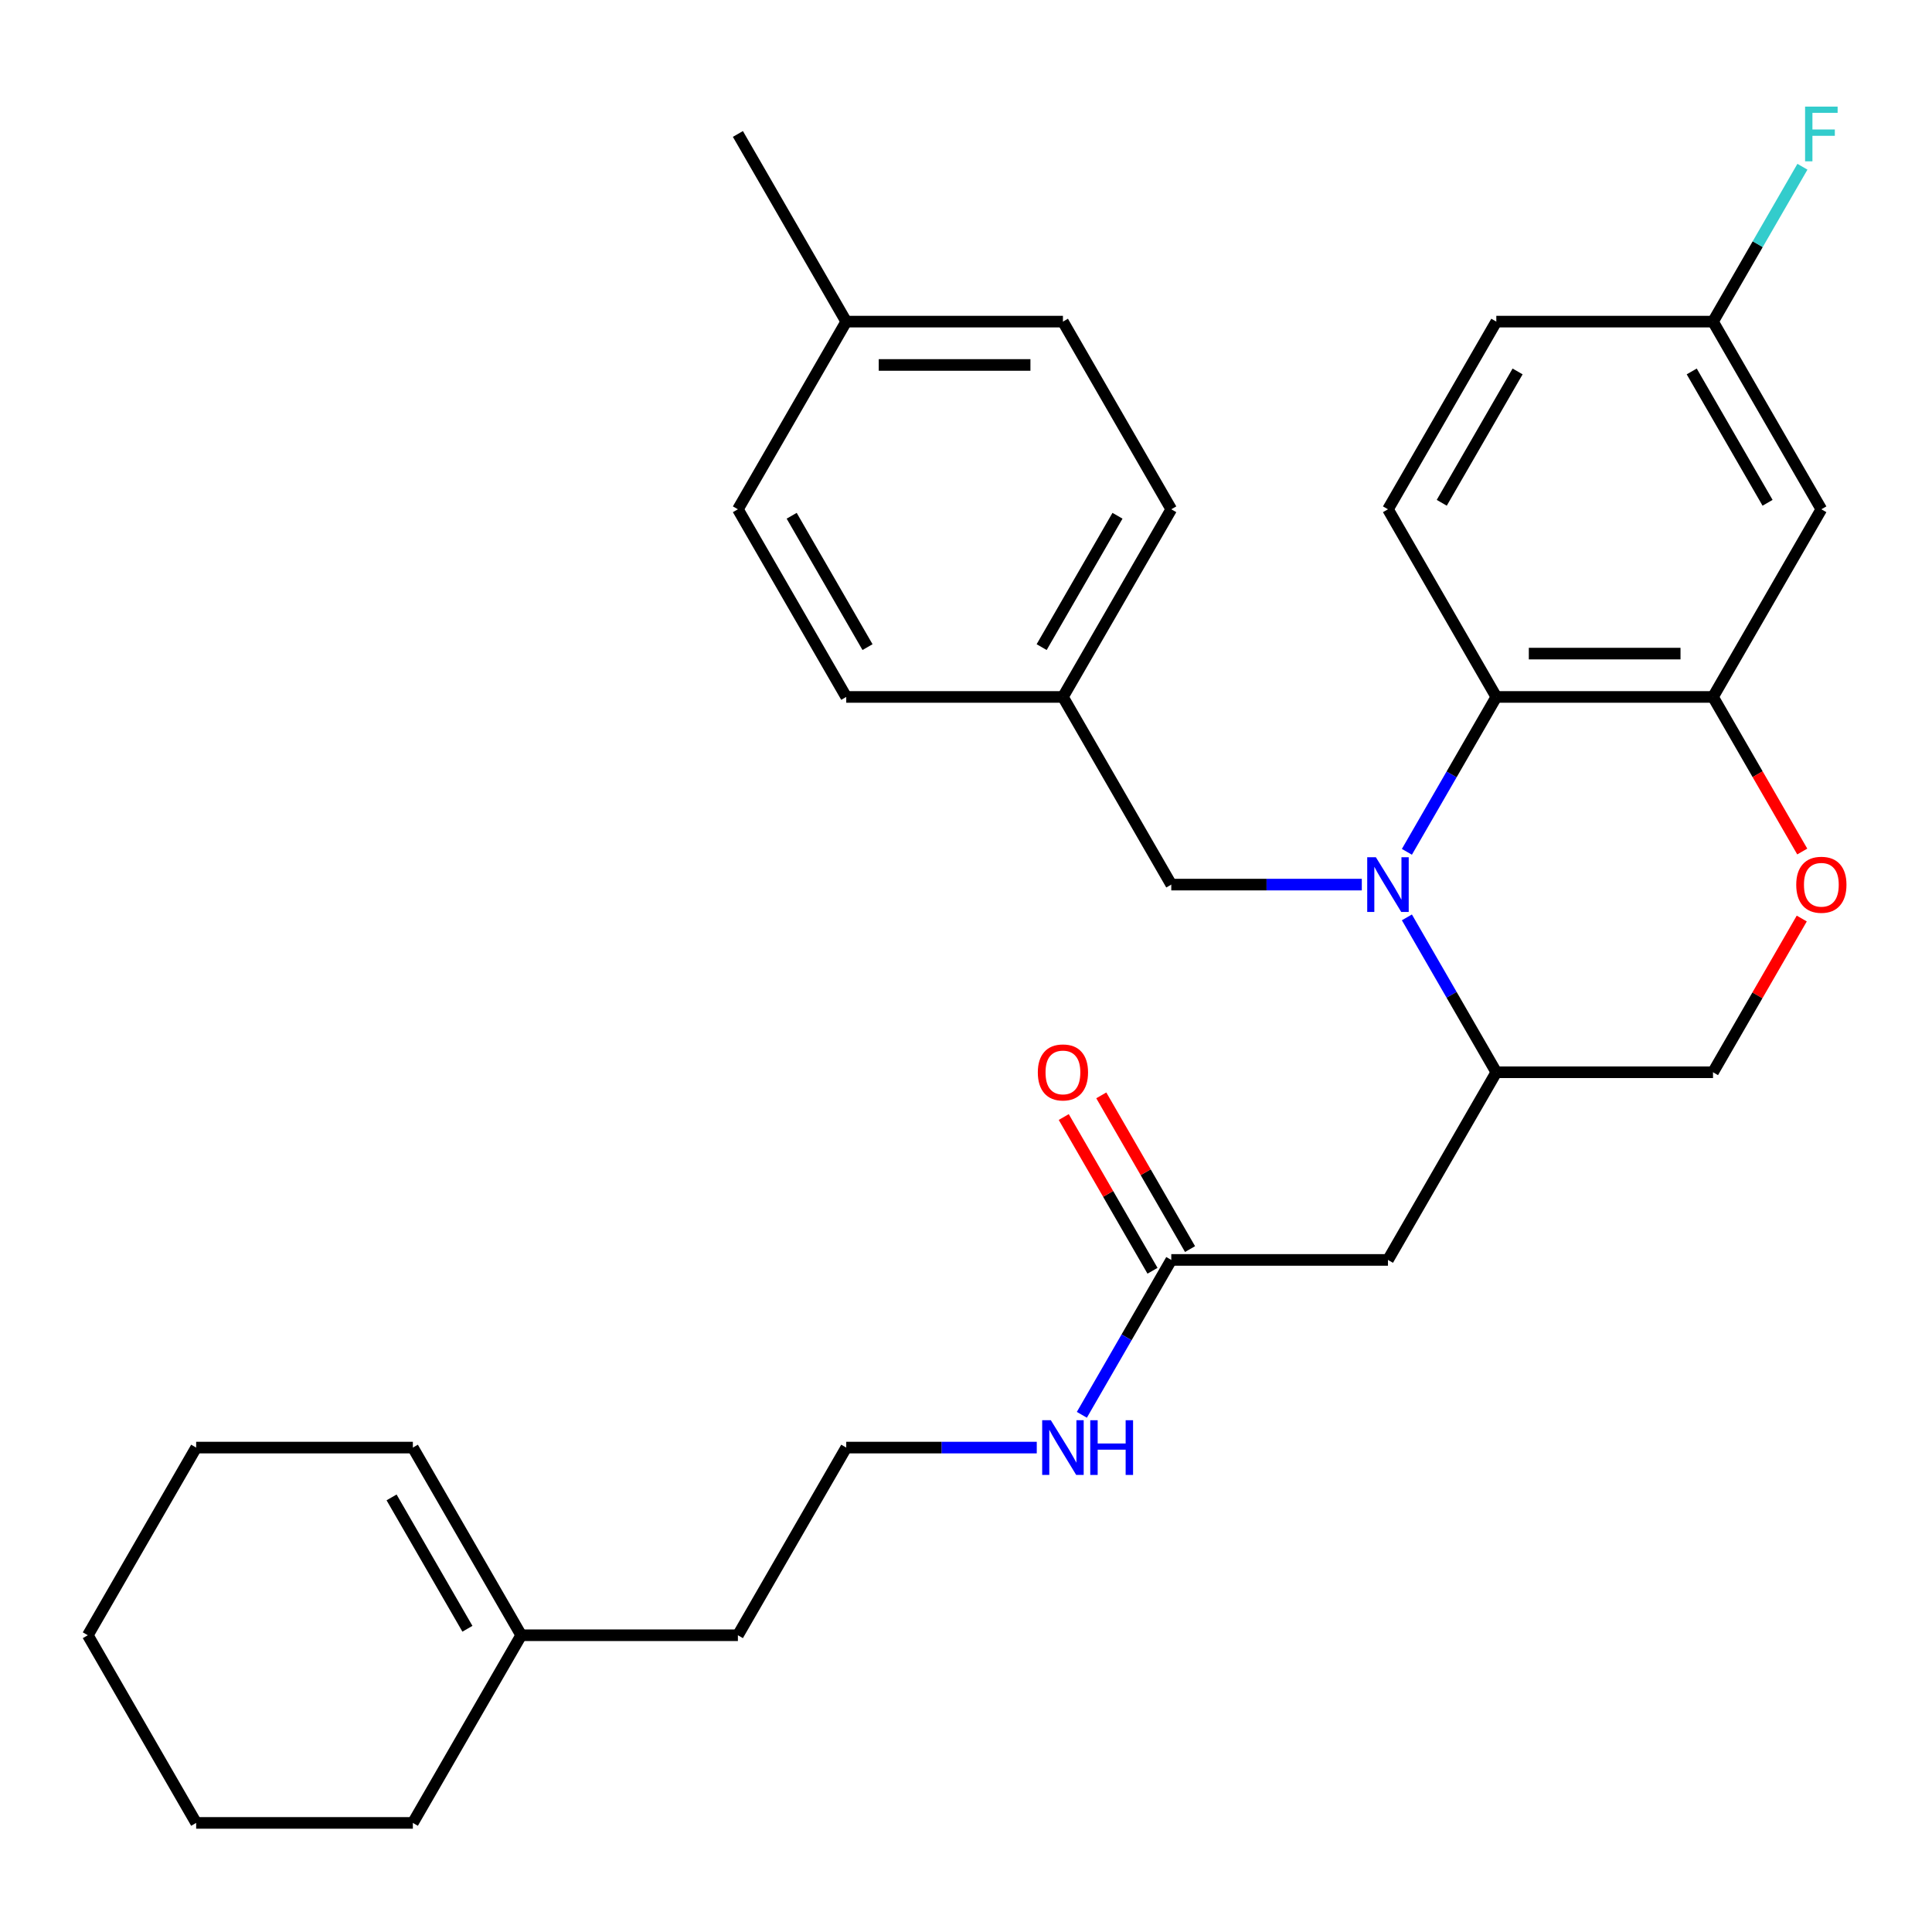 <?xml version='1.0' encoding='iso-8859-1'?>
<svg version='1.1' baseProfile='full'
              xmlns='http://www.w3.org/2000/svg'
                      xmlns:rdkit='http://www.rdkit.org/xml'
                      xmlns:xlink='http://www.w3.org/1999/xlink'
                  xml:space='preserve'
width='1000px' height='1000px' viewBox='0 0 1000 1000'>
<!-- END OF HEADER -->
<rect style='opacity:1.0;fill:#FFFFFF;stroke:none' width='1000' height='1000' x='0' y='0'> </rect>
<path class='bond-0' d='M 728.205,440.905 L 751.347,400.82' style='fill:none;fill-rule:evenodd;stroke:#0000FF;stroke-width:6px;stroke-linecap:butt;stroke-linejoin:miter;stroke-opacity:1' />
<path class='bond-0' d='M 751.347,400.82 L 774.49,360.736' style='fill:none;fill-rule:evenodd;stroke:#000000;stroke-width:6px;stroke-linecap:butt;stroke-linejoin:miter;stroke-opacity:1' />
<path class='bond-1' d='M 728.205,474.833 L 751.347,514.917' style='fill:none;fill-rule:evenodd;stroke:#0000FF;stroke-width:6px;stroke-linecap:butt;stroke-linejoin:miter;stroke-opacity:1' />
<path class='bond-1' d='M 751.347,514.917 L 774.49,555.002' style='fill:none;fill-rule:evenodd;stroke:#000000;stroke-width:6px;stroke-linecap:butt;stroke-linejoin:miter;stroke-opacity:1' />
<path class='bond-6' d='M 704.867,457.869 L 655.559,457.869' style='fill:none;fill-rule:evenodd;stroke:#0000FF;stroke-width:6px;stroke-linecap:butt;stroke-linejoin:miter;stroke-opacity:1' />
<path class='bond-6' d='M 655.559,457.869 L 606.251,457.869' style='fill:none;fill-rule:evenodd;stroke:#000000;stroke-width:6px;stroke-linecap:butt;stroke-linejoin:miter;stroke-opacity:1' />
<path class='bond-2' d='M 774.49,360.736 L 886.65,360.736' style='fill:none;fill-rule:evenodd;stroke:#000000;stroke-width:6px;stroke-linecap:butt;stroke-linejoin:miter;stroke-opacity:1' />
<path class='bond-2' d='M 791.314,338.304 L 869.826,338.304' style='fill:none;fill-rule:evenodd;stroke:#000000;stroke-width:6px;stroke-linecap:butt;stroke-linejoin:miter;stroke-opacity:1' />
<path class='bond-8' d='M 774.49,360.736 L 718.411,263.603' style='fill:none;fill-rule:evenodd;stroke:#000000;stroke-width:6px;stroke-linecap:butt;stroke-linejoin:miter;stroke-opacity:1' />
<path class='bond-3' d='M 774.49,555.002 L 718.411,652.135' style='fill:none;fill-rule:evenodd;stroke:#000000;stroke-width:6px;stroke-linecap:butt;stroke-linejoin:miter;stroke-opacity:1' />
<path class='bond-9' d='M 774.49,555.002 L 886.65,555.002' style='fill:none;fill-rule:evenodd;stroke:#000000;stroke-width:6px;stroke-linecap:butt;stroke-linejoin:miter;stroke-opacity:1' />
<path class='bond-7' d='M 886.65,360.736 L 942.729,263.603' style='fill:none;fill-rule:evenodd;stroke:#000000;stroke-width:6px;stroke-linecap:butt;stroke-linejoin:miter;stroke-opacity:1' />
<path class='bond-30' d='M 886.65,360.736 L 909.746,400.74' style='fill:none;fill-rule:evenodd;stroke:#000000;stroke-width:6px;stroke-linecap:butt;stroke-linejoin:miter;stroke-opacity:1' />
<path class='bond-30' d='M 909.746,400.74 L 932.843,440.745' style='fill:none;fill-rule:evenodd;stroke:#FF0000;stroke-width:6px;stroke-linecap:butt;stroke-linejoin:miter;stroke-opacity:1' />
<path class='bond-5' d='M 718.411,652.135 L 606.251,652.135' style='fill:none;fill-rule:evenodd;stroke:#000000;stroke-width:6px;stroke-linecap:butt;stroke-linejoin:miter;stroke-opacity:1' />
<path class='bond-4' d='M 932.589,475.433 L 909.619,515.217' style='fill:none;fill-rule:evenodd;stroke:#FF0000;stroke-width:6px;stroke-linecap:butt;stroke-linejoin:miter;stroke-opacity:1' />
<path class='bond-4' d='M 909.619,515.217 L 886.65,555.002' style='fill:none;fill-rule:evenodd;stroke:#000000;stroke-width:6px;stroke-linecap:butt;stroke-linejoin:miter;stroke-opacity:1' />
<path class='bond-11' d='M 615.965,646.527 L 592.995,606.742' style='fill:none;fill-rule:evenodd;stroke:#000000;stroke-width:6px;stroke-linecap:butt;stroke-linejoin:miter;stroke-opacity:1' />
<path class='bond-11' d='M 592.995,606.742 L 570.025,566.958' style='fill:none;fill-rule:evenodd;stroke:#FF0000;stroke-width:6px;stroke-linecap:butt;stroke-linejoin:miter;stroke-opacity:1' />
<path class='bond-11' d='M 596.538,657.743 L 573.568,617.958' style='fill:none;fill-rule:evenodd;stroke:#000000;stroke-width:6px;stroke-linecap:butt;stroke-linejoin:miter;stroke-opacity:1' />
<path class='bond-11' d='M 573.568,617.958 L 550.599,578.174' style='fill:none;fill-rule:evenodd;stroke:#FF0000;stroke-width:6px;stroke-linecap:butt;stroke-linejoin:miter;stroke-opacity:1' />
<path class='bond-13' d='M 606.251,652.135 L 583.108,692.219' style='fill:none;fill-rule:evenodd;stroke:#000000;stroke-width:6px;stroke-linecap:butt;stroke-linejoin:miter;stroke-opacity:1' />
<path class='bond-13' d='M 583.108,692.219 L 559.966,732.303' style='fill:none;fill-rule:evenodd;stroke:#0000FF;stroke-width:6px;stroke-linecap:butt;stroke-linejoin:miter;stroke-opacity:1' />
<path class='bond-15' d='M 606.251,457.869 L 550.172,360.736' style='fill:none;fill-rule:evenodd;stroke:#000000;stroke-width:6px;stroke-linecap:butt;stroke-linejoin:miter;stroke-opacity:1' />
<path class='bond-32' d='M 942.729,263.603 L 886.65,166.47' style='fill:none;fill-rule:evenodd;stroke:#000000;stroke-width:6px;stroke-linecap:butt;stroke-linejoin:miter;stroke-opacity:1' />
<path class='bond-32' d='M 914.891,260.249 L 875.635,192.256' style='fill:none;fill-rule:evenodd;stroke:#000000;stroke-width:6px;stroke-linecap:butt;stroke-linejoin:miter;stroke-opacity:1' />
<path class='bond-16' d='M 718.411,263.603 L 774.49,166.47' style='fill:none;fill-rule:evenodd;stroke:#000000;stroke-width:6px;stroke-linecap:butt;stroke-linejoin:miter;stroke-opacity:1' />
<path class='bond-16' d='M 746.249,260.249 L 785.505,192.256' style='fill:none;fill-rule:evenodd;stroke:#000000;stroke-width:6px;stroke-linecap:butt;stroke-linejoin:miter;stroke-opacity:1' />
<path class='bond-10' d='M 269.773,846.4 L 381.933,846.4' style='fill:none;fill-rule:evenodd;stroke:#000000;stroke-width:6px;stroke-linecap:butt;stroke-linejoin:miter;stroke-opacity:1' />
<path class='bond-12' d='M 269.773,846.4 L 213.694,749.267' style='fill:none;fill-rule:evenodd;stroke:#000000;stroke-width:6px;stroke-linecap:butt;stroke-linejoin:miter;stroke-opacity:1' />
<path class='bond-12' d='M 241.935,843.046 L 202.679,775.053' style='fill:none;fill-rule:evenodd;stroke:#000000;stroke-width:6px;stroke-linecap:butt;stroke-linejoin:miter;stroke-opacity:1' />
<path class='bond-25' d='M 269.773,846.4 L 213.694,943.533' style='fill:none;fill-rule:evenodd;stroke:#000000;stroke-width:6px;stroke-linecap:butt;stroke-linejoin:miter;stroke-opacity:1' />
<path class='bond-26' d='M 213.694,749.267 L 101.534,749.267' style='fill:none;fill-rule:evenodd;stroke:#000000;stroke-width:6px;stroke-linecap:butt;stroke-linejoin:miter;stroke-opacity:1' />
<path class='bond-23' d='M 536.628,749.267 L 487.32,749.267' style='fill:none;fill-rule:evenodd;stroke:#0000FF;stroke-width:6px;stroke-linecap:butt;stroke-linejoin:miter;stroke-opacity:1' />
<path class='bond-23' d='M 487.32,749.267 L 438.012,749.267' style='fill:none;fill-rule:evenodd;stroke:#000000;stroke-width:6px;stroke-linecap:butt;stroke-linejoin:miter;stroke-opacity:1' />
<path class='bond-14' d='M 886.65,166.47 L 774.49,166.47' style='fill:none;fill-rule:evenodd;stroke:#000000;stroke-width:6px;stroke-linecap:butt;stroke-linejoin:miter;stroke-opacity:1' />
<path class='bond-17' d='M 886.65,166.47 L 909.792,126.386' style='fill:none;fill-rule:evenodd;stroke:#000000;stroke-width:6px;stroke-linecap:butt;stroke-linejoin:miter;stroke-opacity:1' />
<path class='bond-17' d='M 909.792,126.386 L 932.935,86.302' style='fill:none;fill-rule:evenodd;stroke:#33CCCC;stroke-width:6px;stroke-linecap:butt;stroke-linejoin:miter;stroke-opacity:1' />
<path class='bond-19' d='M 550.172,360.736 L 438.012,360.736' style='fill:none;fill-rule:evenodd;stroke:#000000;stroke-width:6px;stroke-linecap:butt;stroke-linejoin:miter;stroke-opacity:1' />
<path class='bond-20' d='M 550.172,360.736 L 606.251,263.603' style='fill:none;fill-rule:evenodd;stroke:#000000;stroke-width:6px;stroke-linecap:butt;stroke-linejoin:miter;stroke-opacity:1' />
<path class='bond-20' d='M 539.157,334.95 L 578.413,266.957' style='fill:none;fill-rule:evenodd;stroke:#000000;stroke-width:6px;stroke-linecap:butt;stroke-linejoin:miter;stroke-opacity:1' />
<path class='bond-18' d='M 438.012,166.47 L 550.172,166.47' style='fill:none;fill-rule:evenodd;stroke:#000000;stroke-width:6px;stroke-linecap:butt;stroke-linejoin:miter;stroke-opacity:1' />
<path class='bond-18' d='M 454.836,188.902 L 533.348,188.902' style='fill:none;fill-rule:evenodd;stroke:#000000;stroke-width:6px;stroke-linecap:butt;stroke-linejoin:miter;stroke-opacity:1' />
<path class='bond-27' d='M 438.012,166.47 L 381.933,69.338' style='fill:none;fill-rule:evenodd;stroke:#000000;stroke-width:6px;stroke-linecap:butt;stroke-linejoin:miter;stroke-opacity:1' />
<path class='bond-31' d='M 438.012,166.47 L 381.933,263.603' style='fill:none;fill-rule:evenodd;stroke:#000000;stroke-width:6px;stroke-linecap:butt;stroke-linejoin:miter;stroke-opacity:1' />
<path class='bond-22' d='M 438.012,360.736 L 381.933,263.603' style='fill:none;fill-rule:evenodd;stroke:#000000;stroke-width:6px;stroke-linecap:butt;stroke-linejoin:miter;stroke-opacity:1' />
<path class='bond-22' d='M 449.027,334.95 L 409.771,266.957' style='fill:none;fill-rule:evenodd;stroke:#000000;stroke-width:6px;stroke-linecap:butt;stroke-linejoin:miter;stroke-opacity:1' />
<path class='bond-21' d='M 606.251,263.603 L 550.172,166.47' style='fill:none;fill-rule:evenodd;stroke:#000000;stroke-width:6px;stroke-linecap:butt;stroke-linejoin:miter;stroke-opacity:1' />
<path class='bond-24' d='M 438.012,749.267 L 381.933,846.4' style='fill:none;fill-rule:evenodd;stroke:#000000;stroke-width:6px;stroke-linecap:butt;stroke-linejoin:miter;stroke-opacity:1' />
<path class='bond-28' d='M 213.694,943.533 L 101.534,943.533' style='fill:none;fill-rule:evenodd;stroke:#000000;stroke-width:6px;stroke-linecap:butt;stroke-linejoin:miter;stroke-opacity:1' />
<path class='bond-33' d='M 101.534,749.267 L 45.455,846.4' style='fill:none;fill-rule:evenodd;stroke:#000000;stroke-width:6px;stroke-linecap:butt;stroke-linejoin:miter;stroke-opacity:1' />
<path class='bond-29' d='M 101.534,943.533 L 45.455,846.4' style='fill:none;fill-rule:evenodd;stroke:#000000;stroke-width:6px;stroke-linecap:butt;stroke-linejoin:miter;stroke-opacity:1' />
<path  class='atom-0' d='M 712.151 443.709
L 721.431 458.709
Q 722.351 460.189, 723.831 462.869
Q 725.311 465.549, 725.391 465.709
L 725.391 443.709
L 729.151 443.709
L 729.151 472.029
L 725.271 472.029
L 715.311 455.629
Q 714.151 453.709, 712.911 451.509
Q 711.711 449.309, 711.351 448.629
L 711.351 472.029
L 707.671 472.029
L 707.671 443.709
L 712.151 443.709
' fill='#0000FF'/>
<path  class='atom-5' d='M 929.729 457.949
Q 929.729 451.149, 933.089 447.349
Q 936.449 443.549, 942.729 443.549
Q 949.009 443.549, 952.369 447.349
Q 955.729 451.149, 955.729 457.949
Q 955.729 464.829, 952.329 468.749
Q 948.929 472.629, 942.729 472.629
Q 936.489 472.629, 933.089 468.749
Q 929.729 464.869, 929.729 457.949
M 942.729 469.429
Q 947.049 469.429, 949.369 466.549
Q 951.729 463.629, 951.729 457.949
Q 951.729 452.389, 949.369 449.589
Q 947.049 446.749, 942.729 446.749
Q 938.409 446.749, 936.049 449.549
Q 933.729 452.349, 933.729 457.949
Q 933.729 463.669, 936.049 466.549
Q 938.409 469.429, 942.729 469.429
' fill='#FF0000'/>
<path  class='atom-12' d='M 537.172 555.082
Q 537.172 548.282, 540.532 544.482
Q 543.892 540.682, 550.172 540.682
Q 556.452 540.682, 559.812 544.482
Q 563.172 548.282, 563.172 555.082
Q 563.172 561.962, 559.772 565.882
Q 556.372 569.762, 550.172 569.762
Q 543.932 569.762, 540.532 565.882
Q 537.172 562.002, 537.172 555.082
M 550.172 566.562
Q 554.492 566.562, 556.812 563.682
Q 559.172 560.762, 559.172 555.082
Q 559.172 549.522, 556.812 546.722
Q 554.492 543.882, 550.172 543.882
Q 545.852 543.882, 543.492 546.682
Q 541.172 549.482, 541.172 555.082
Q 541.172 560.802, 543.492 563.682
Q 545.852 566.562, 550.172 566.562
' fill='#FF0000'/>
<path  class='atom-14' d='M 543.912 735.107
L 553.192 750.107
Q 554.112 751.587, 555.592 754.267
Q 557.072 756.947, 557.152 757.107
L 557.152 735.107
L 560.912 735.107
L 560.912 763.427
L 557.032 763.427
L 547.072 747.027
Q 545.912 745.107, 544.672 742.907
Q 543.472 740.707, 543.112 740.027
L 543.112 763.427
L 539.432 763.427
L 539.432 735.107
L 543.912 735.107
' fill='#0000FF'/>
<path  class='atom-14' d='M 564.312 735.107
L 568.152 735.107
L 568.152 747.147
L 582.632 747.147
L 582.632 735.107
L 586.472 735.107
L 586.472 763.427
L 582.632 763.427
L 582.632 750.347
L 568.152 750.347
L 568.152 763.427
L 564.312 763.427
L 564.312 735.107
' fill='#0000FF'/>
<path  class='atom-18' d='M 934.309 55.178
L 951.149 55.178
L 951.149 58.417
L 938.109 58.417
L 938.109 67.017
L 949.709 67.017
L 949.709 70.297
L 938.109 70.297
L 938.109 83.498
L 934.309 83.498
L 934.309 55.178
' fill='#33CCCC'/>
</svg>
